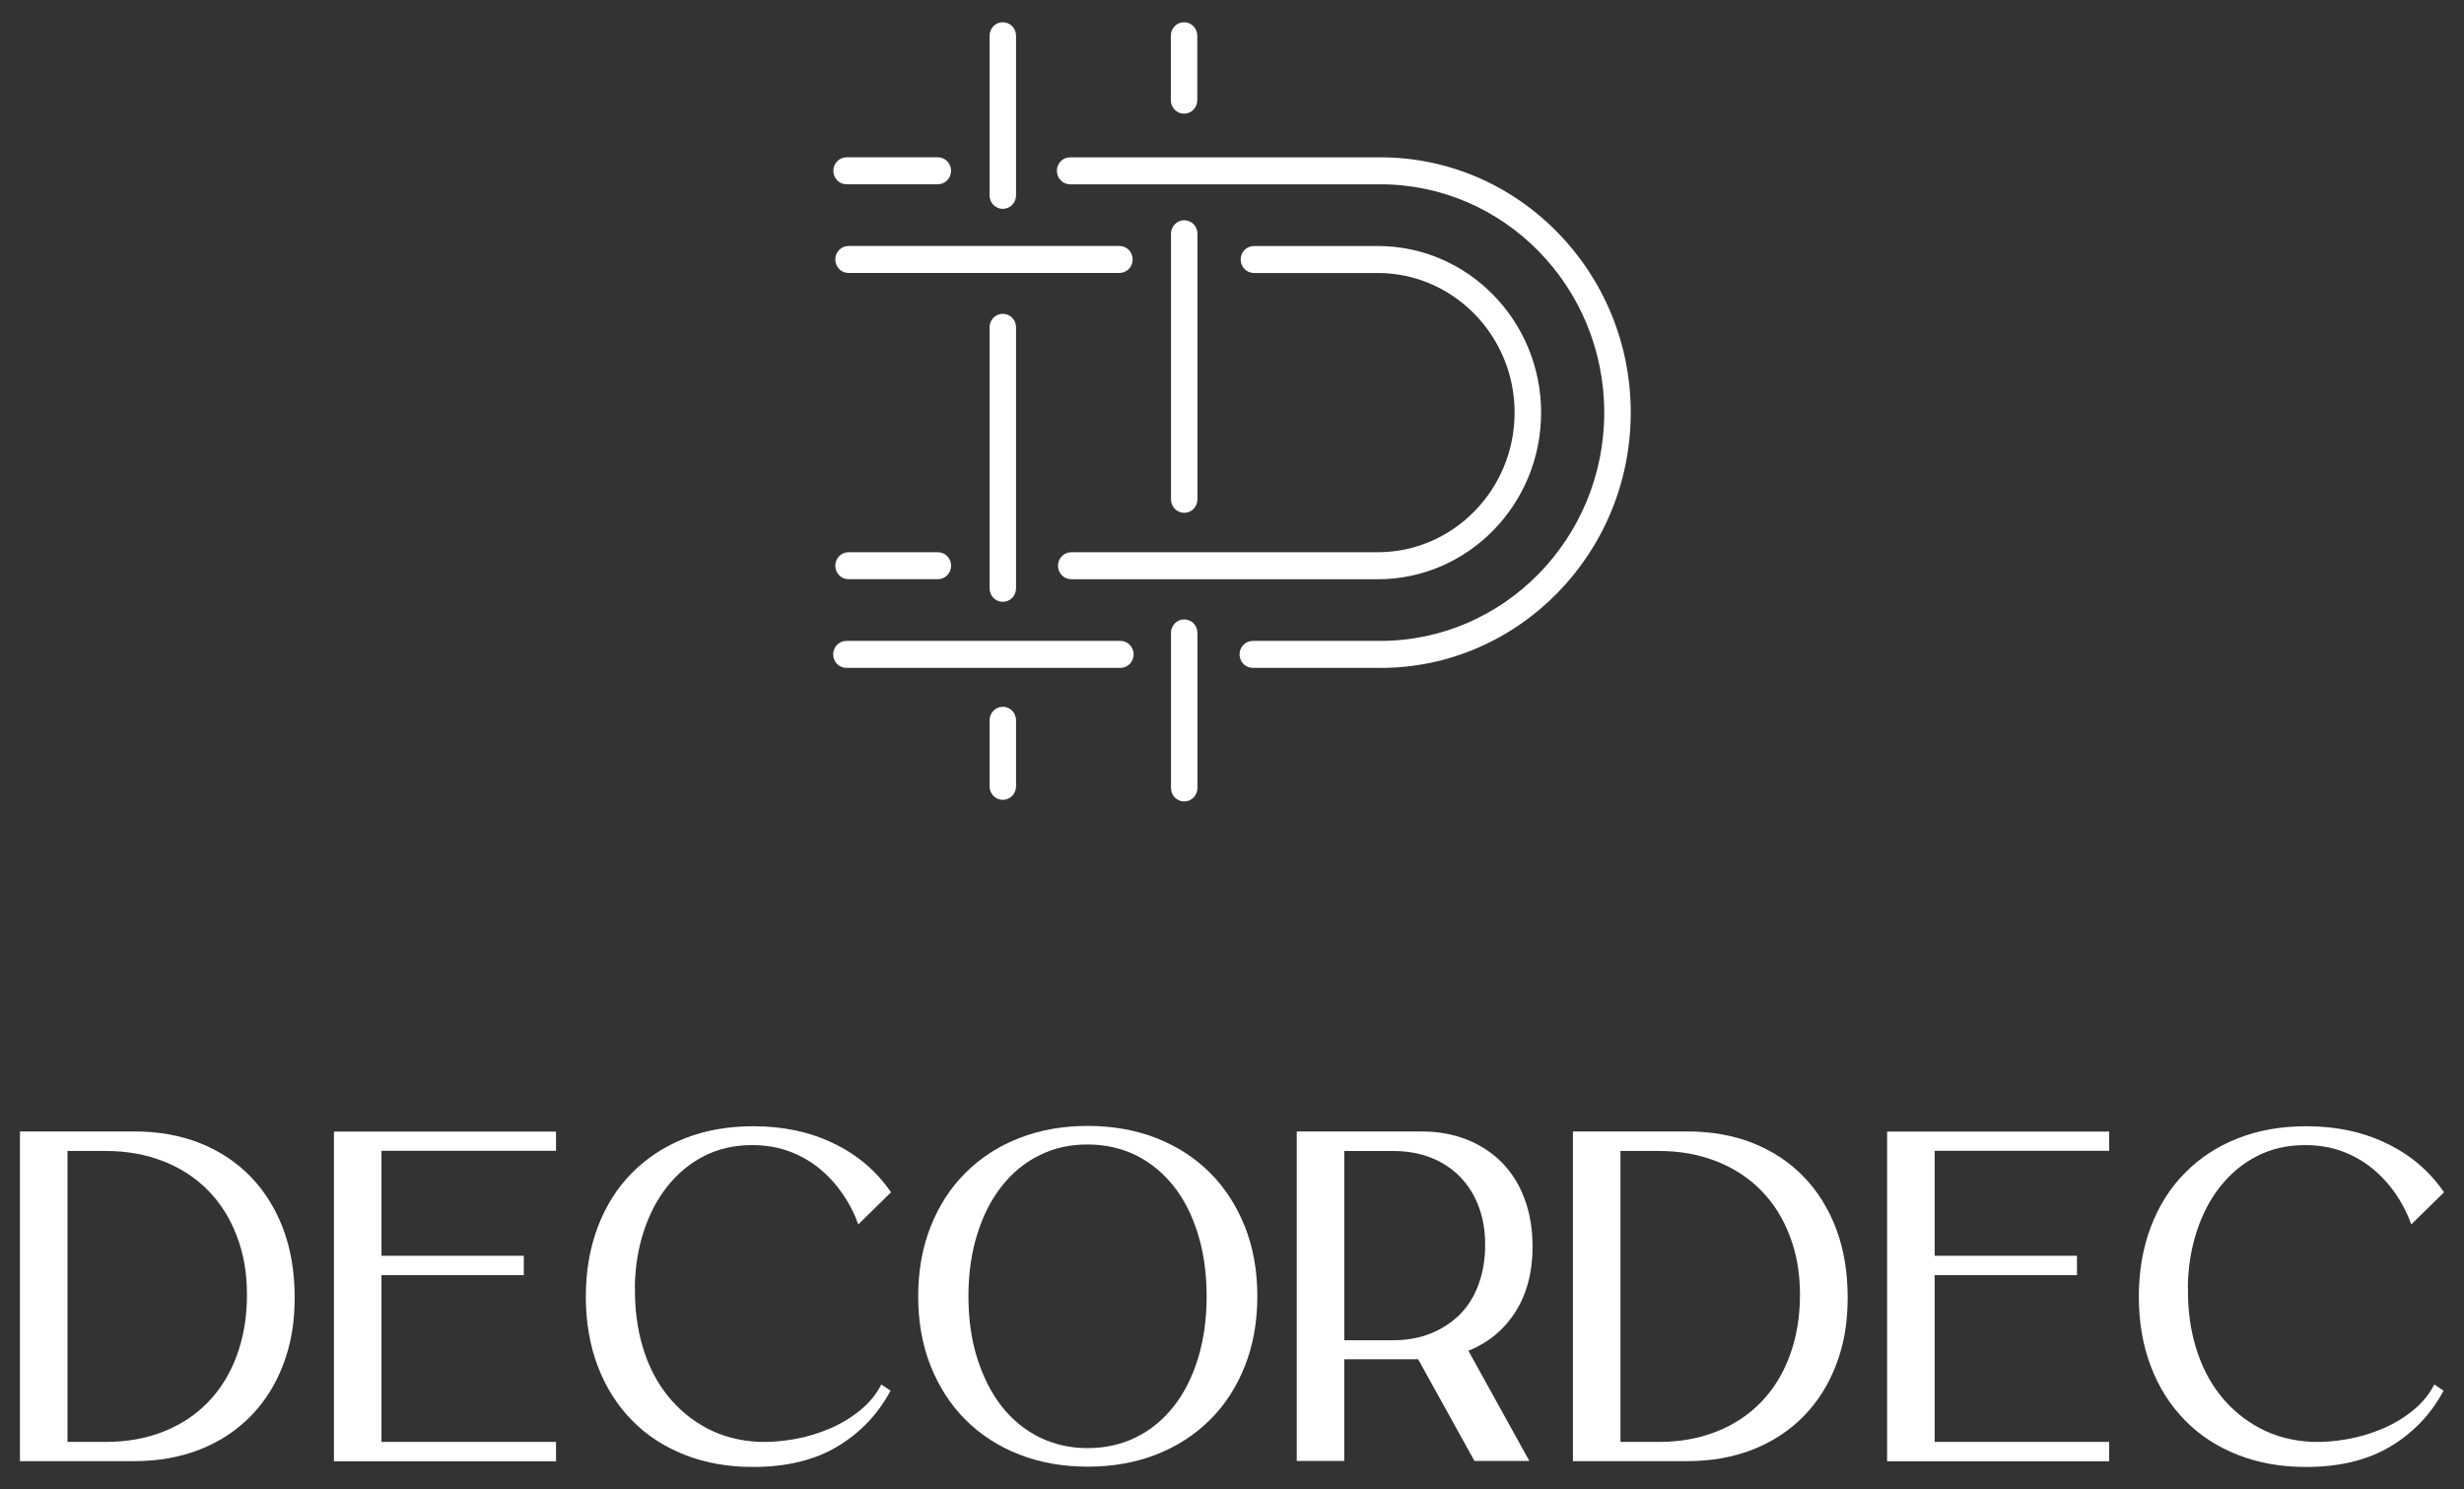 <svg width="134" height="81" viewBox="0 0 134 81" fill="none" xmlns="http://www.w3.org/2000/svg">
<rect x="0" y="0" width="134" height="81" fill="#333333" stroke="none"/>
<path d="M1.084 79.473V61.542H7.314C8.624 61.542 9.813 61.755 10.88 62.179C11.947 62.604 12.866 63.214 13.63 64.002C14.393 64.79 14.984 65.737 15.401 66.844C15.818 67.95 16.025 69.198 16.025 70.587C16.025 71.977 15.816 73.136 15.401 74.225C14.984 75.322 14.395 76.251 13.63 77.031C12.867 77.809 11.955 78.412 10.88 78.837C9.804 79.262 8.615 79.473 7.314 79.473H1.084ZM3.67 78.428H5.752C6.906 78.428 7.955 78.242 8.901 77.861C9.846 77.489 10.654 76.95 11.321 76.259C11.989 75.569 12.51 74.727 12.875 73.736C13.239 72.745 13.431 71.648 13.431 70.436C13.431 69.223 13.248 68.188 12.875 67.223C12.51 66.259 11.99 65.435 11.321 64.754C10.654 64.073 9.846 63.542 8.901 63.17C7.955 62.797 6.906 62.603 5.752 62.603H3.67V78.436V78.427V78.428Z" fill="white"/>
<path d="M30.238 61.542V62.595H20.746V68.303H28.486V69.356H20.746V78.428H30.238V79.481H18.16V61.55H30.238V61.541V61.542Z" fill="white"/>
<path d="M34.532 70.003C34.515 71.18 34.654 72.278 34.958 73.277C35.261 74.286 35.703 75.163 36.303 75.906C36.893 76.649 37.613 77.243 38.445 77.686C39.278 78.128 40.224 78.375 41.283 78.428C41.9 78.446 42.541 78.393 43.2 78.278C43.859 78.163 44.501 77.968 45.108 77.711C45.716 77.454 46.279 77.117 46.774 76.711C47.278 76.303 47.659 75.835 47.928 75.304L48.432 75.64C47.747 76.924 46.783 77.932 45.542 78.677C44.301 79.419 42.774 79.791 40.944 79.791C39.59 79.791 38.35 79.57 37.23 79.128C36.111 78.685 35.149 78.058 34.358 77.243C33.56 76.429 32.944 75.454 32.51 74.313C32.075 73.171 31.859 71.905 31.859 70.525C31.859 69.144 32.077 67.878 32.51 66.737C32.944 65.595 33.559 64.613 34.358 63.807C35.156 63.002 36.111 62.364 37.23 61.921C38.35 61.478 39.599 61.258 40.97 61.258C42.593 61.258 44.051 61.568 45.343 62.196C46.635 62.816 47.668 63.7 48.457 64.851L46.678 66.595C46.46 65.992 46.174 65.436 45.81 64.913C45.446 64.39 45.03 63.94 44.544 63.541C44.057 63.151 43.511 62.842 42.912 62.621C42.313 62.399 41.636 62.284 40.899 62.284C39.928 62.284 39.051 62.488 38.279 62.886C37.498 63.285 36.839 63.842 36.284 64.542C35.728 65.241 35.304 66.064 35 67.002C34.696 67.94 34.539 68.949 34.522 70.03L34.531 70.003H34.532Z" fill="white"/>
<path d="M49.934 70.508C49.934 69.127 50.159 67.862 50.61 66.72C51.061 65.579 51.694 64.596 52.509 63.79C53.325 62.976 54.289 62.347 55.425 61.904C56.553 61.461 57.802 61.241 59.156 61.241C60.51 61.241 61.759 61.463 62.887 61.904C64.015 62.347 64.986 62.975 65.803 63.79C66.618 64.604 67.243 65.579 67.702 66.72C68.154 67.862 68.378 69.127 68.378 70.508C68.378 71.889 68.153 73.154 67.702 74.296C67.251 75.438 66.618 76.42 65.803 77.226C64.987 78.04 64.015 78.669 62.887 79.112C61.759 79.555 60.51 79.775 59.156 79.775C57.802 79.775 56.553 79.553 55.425 79.112C54.297 78.669 53.326 78.041 52.509 77.226C51.694 76.412 51.069 75.438 50.61 74.296C50.158 73.154 49.934 71.889 49.934 70.508ZM52.667 70.508C52.667 71.738 52.823 72.862 53.145 73.88C53.466 74.897 53.908 75.766 54.472 76.491C55.045 77.216 55.722 77.774 56.519 78.173C57.317 78.563 58.186 78.766 59.14 78.766C60.094 78.766 60.997 78.571 61.786 78.173C62.584 77.783 63.262 77.217 63.834 76.491C64.407 75.766 64.84 74.897 65.153 73.88C65.465 72.862 65.621 71.738 65.621 70.508C65.621 69.278 65.465 68.154 65.153 67.136C64.84 66.119 64.407 65.251 63.834 64.525C63.26 63.8 62.584 63.242 61.786 62.843C60.989 62.454 60.111 62.25 59.14 62.25C58.168 62.25 57.309 62.445 56.519 62.843C55.722 63.233 55.044 63.799 54.472 64.525C53.899 65.251 53.457 66.119 53.145 67.136C52.823 68.154 52.667 69.278 52.667 70.508Z" fill="white"/>
<path d="M70.521 79.474V61.543H77.324C78.226 61.543 79.051 61.694 79.797 61.995C80.542 62.296 81.176 62.72 81.705 63.26C82.235 63.81 82.642 64.464 82.919 65.234C83.206 66.003 83.345 66.862 83.345 67.818C83.345 69.199 83.032 70.376 82.417 71.349C81.8 72.322 80.942 73.031 79.857 73.473L83.171 79.464H80.186L77.123 73.932H73.105V79.464H70.519V79.473L70.521 79.474ZM73.106 72.898H75.77C76.525 72.898 77.202 72.774 77.818 72.526C78.425 72.278 78.954 71.933 79.397 71.491C79.84 71.048 80.177 70.5 80.412 69.853C80.647 69.208 80.768 68.49 80.768 67.703C80.768 66.915 80.647 66.242 80.412 65.615C80.177 64.994 79.839 64.455 79.397 64.003C78.954 63.551 78.425 63.207 77.818 62.968C77.21 62.729 76.525 62.605 75.77 62.605H73.106V72.907V72.898Z" fill="white"/>
<path d="M85.541 79.473V61.542H91.771C93.081 61.542 94.27 61.755 95.337 62.179C96.404 62.603 97.323 63.214 98.087 64.002C98.85 64.79 99.441 65.737 99.858 66.844C100.275 67.95 100.482 69.198 100.482 70.587C100.482 71.977 100.274 73.136 99.858 74.225C99.441 75.322 98.852 76.251 98.087 77.031C97.324 77.809 96.412 78.412 95.337 78.837C94.261 79.262 93.072 79.473 91.771 79.473H85.541ZM88.127 78.428H90.209C91.363 78.428 92.412 78.242 93.358 77.861C94.303 77.489 95.111 76.95 95.778 76.259C96.446 75.569 96.967 74.727 97.332 73.736C97.697 72.745 97.888 71.648 97.888 70.436C97.888 69.223 97.705 68.188 97.332 67.223C96.967 66.259 96.447 65.435 95.778 64.754C95.111 64.073 94.303 63.542 93.358 63.17C92.412 62.797 91.363 62.603 90.209 62.603H88.127V78.436V78.427V78.428Z" fill="white"/>
<path d="M114.704 61.542V62.595H105.213V68.303H112.952V69.356H105.213V78.428H114.704V79.481H102.627V61.55H114.704V61.541V61.542Z" fill="white"/>
<path d="M118.989 70.003C118.972 71.18 119.111 72.278 119.415 73.277C119.719 74.286 120.16 75.163 120.759 75.906C121.35 76.649 122.07 77.243 122.902 77.686C123.735 78.128 124.681 78.375 125.74 78.428C126.356 78.446 126.998 78.393 127.657 78.278C128.316 78.163 128.958 77.968 129.565 77.711C130.173 77.454 130.736 77.117 131.231 76.711C131.735 76.303 132.116 75.835 132.385 75.304L132.889 75.64C132.204 76.924 131.24 77.932 129.999 78.677C128.759 79.419 127.231 79.791 125.401 79.791C124.047 79.791 122.807 79.57 121.688 79.128C120.568 78.687 119.606 78.058 118.815 77.243C118.017 76.429 117.401 75.454 116.967 74.313C116.532 73.171 116.316 71.905 116.316 70.525C116.316 69.144 116.534 67.878 116.967 66.737C117.401 65.595 118.016 64.613 118.815 63.807C119.613 62.993 120.568 62.364 121.688 61.921C122.807 61.478 124.056 61.258 125.427 61.258C127.05 61.258 128.508 61.568 129.8 62.196C131.092 62.816 132.125 63.7 132.914 64.851L131.135 66.595C130.917 65.992 130.631 65.436 130.267 64.913C129.903 64.39 129.487 63.94 129 63.541C128.514 63.151 127.968 62.842 127.369 62.621C126.77 62.399 126.093 62.284 125.356 62.284C124.385 62.284 123.508 62.488 122.736 62.886C121.956 63.285 121.296 63.842 120.741 64.542C120.185 65.241 119.761 66.064 119.457 67.002C119.153 67.94 118.996 68.949 118.979 70.03L118.988 70.003H118.989Z" fill="white"/>
<path d="M60.93 36.328H46.032C45.633 36.328 45.312 36 45.312 35.593C45.312 35.187 45.634 34.859 46.032 34.859H60.93C61.329 34.859 61.649 35.187 61.649 35.593C61.649 36 61.328 36.328 60.93 36.328Z" fill="white"/>
<path d="M75.072 36.327H68.131C67.731 36.327 67.411 35.999 67.411 35.593C67.411 35.187 67.733 34.859 68.131 34.859H75.072C81.779 34.859 87.244 29.291 87.244 22.442C87.244 15.592 81.786 10.025 75.072 10.025H58.196C57.797 10.025 57.477 9.697 57.477 9.291C57.477 8.884 57.798 8.557 58.196 8.557H75.072C82.577 8.557 88.685 14.787 88.685 22.443C88.685 30.099 82.577 36.33 75.072 36.33V36.327Z" fill="white"/>
<path d="M51.003 10.024H46.04C45.64 10.024 45.32 9.696 45.32 9.29C45.32 8.883 45.642 8.556 46.04 8.556H51.003C51.402 8.556 51.722 8.883 51.722 9.29C51.722 9.696 51.401 10.024 51.003 10.024Z" fill="white"/>
<path d="M51.004 31.504H46.145C45.746 31.504 45.426 31.177 45.426 30.77C45.426 30.364 45.747 30.036 46.145 30.036H51.004C51.404 30.036 51.724 30.364 51.724 30.77C51.724 31.177 51.402 31.504 51.004 31.504Z" fill="white"/>
<path d="M74.925 31.505H58.257C57.857 31.505 57.537 31.177 57.537 30.77C57.537 30.364 57.858 30.037 58.257 30.037H74.925C79.029 30.037 82.369 26.629 82.369 22.443C82.369 18.256 79.029 14.849 74.925 14.849H68.191C67.792 14.849 67.472 14.521 67.472 14.115C67.472 13.709 67.793 13.381 68.191 13.381H74.925C79.827 13.381 83.81 17.444 83.81 22.444C83.81 27.445 79.827 31.507 74.925 31.507V31.505Z" fill="white"/>
<path d="M60.878 14.847H46.145C45.746 14.847 45.426 14.519 45.426 14.113C45.426 13.707 45.747 13.379 46.145 13.379H60.878C61.278 13.379 61.598 13.707 61.598 14.113C61.598 14.519 61.276 14.847 60.878 14.847Z" fill="white"/>
<path d="M54.536 11.361C54.136 11.361 53.816 11.033 53.816 10.627V1.943C53.816 1.536 54.138 1.209 54.536 1.209C54.934 1.209 55.256 1.537 55.256 1.943V10.625C55.256 11.033 54.934 11.359 54.536 11.359V11.361Z" fill="white"/>
<path d="M54.536 32.734C54.136 32.734 53.816 32.406 53.816 32V17.803C53.816 17.396 54.138 17.069 54.536 17.069C54.934 17.069 55.256 17.397 55.256 17.803V32C55.256 32.407 54.934 32.734 54.536 32.734Z" fill="white"/>
<path d="M54.536 43.505C54.136 43.505 53.816 43.177 53.816 42.77V39.177C53.816 38.77 54.138 38.443 54.536 38.443C54.934 38.443 55.256 38.771 55.256 39.177V42.77C55.256 43.178 54.934 43.505 54.536 43.505Z" fill="white"/>
<path d="M64.394 6.183C63.994 6.183 63.674 5.855 63.674 5.449V1.943C63.674 1.536 63.995 1.209 64.394 1.209C64.792 1.209 65.113 1.537 65.113 1.943V5.448C65.113 5.855 64.792 6.182 64.394 6.182V6.183Z" fill="white"/>
<path d="M64.401 27.893C64.002 27.893 63.682 27.565 63.682 27.159V12.714C63.682 12.307 64.003 11.98 64.401 11.98C64.799 11.98 65.121 12.308 65.121 12.714V27.159C65.121 27.567 64.799 27.893 64.401 27.893Z" fill="white"/>
<path d="M64.401 43.593C64.002 43.593 63.682 43.266 63.682 42.859V34.425C63.682 34.018 64.003 33.691 64.401 33.691C64.799 33.691 65.121 34.019 65.121 34.425V42.859C65.121 43.267 64.799 43.593 64.401 43.593Z" fill="white"/>
</svg>
